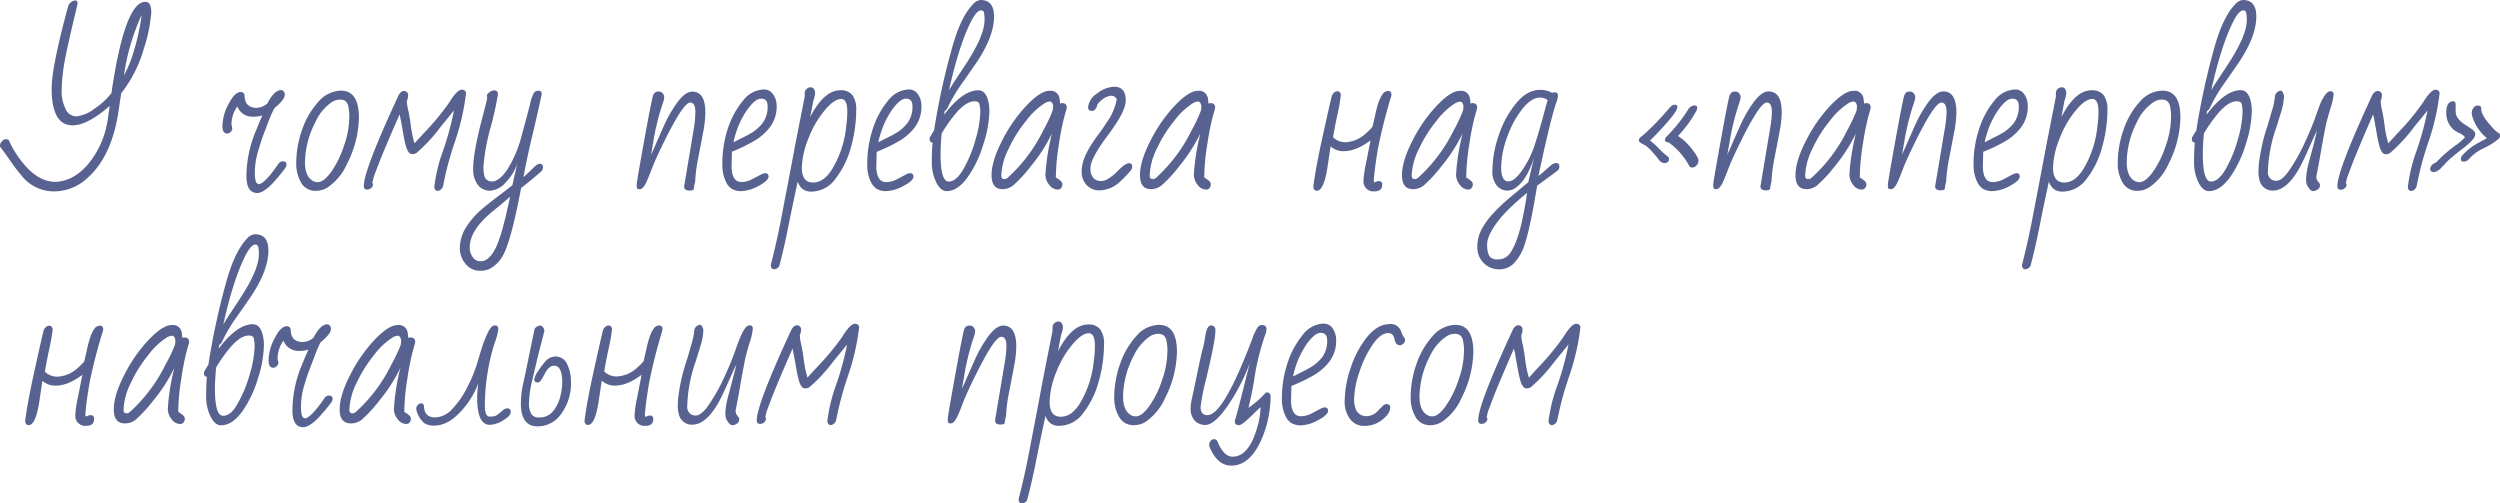 <?xml version="1.0" encoding="UTF-8"?> <svg xmlns="http://www.w3.org/2000/svg" viewBox="0 0 614.79 123.81"> <defs> <style>.cls-1{fill:#586290;}</style> </defs> <title>0Asset 14</title> <g id="Layer_2" data-name="Layer 2"> <g id="Layer_1-2" data-name="Layer 1"> <path class="cls-1" d="M17.86,30.82q-5.16,0-5.16-9.07,0-4.59,3.14-16.76c.33-1.29.67-2.54,1-3.72a2.28,2.28,0,0,1,.74-.81,1.53,1.53,0,0,1,.88-.34c.42,0,.63.26.63.79Q16.27,12.6,15.71,16.18a42.62,42.62,0,0,0-.55,6.14,9.7,9.7,0,0,0,.95,4.42,2.92,2.92,0,0,0,2.64,1.88,8.72,8.72,0,0,0,4.42-1.85A17.5,17.5,0,0,0,27.4,22.9Q30.69.45,35.74.45c1,0,1.46.87,1.46,2.61a37.82,37.82,0,0,1-1.81,8.86,31.82,31.82,0,0,1-5.58,11c-.09.62-.19,1.26-.29,1.92s-.22,1.41-.34,2.27Q27.43,39.27,20.53,44.6A12,12,0,0,1,13,47.06a10.06,10.06,0,0,1-7.79-4,38.91,38.91,0,0,1-2.93-3.9C1.32,37.83.72,37,.43,36.61A2.63,2.63,0,0,1,0,36v-.26a1.45,1.45,0,0,1,.49-1,1.34,1.34,0,0,1,.89-.52,1.43,1.43,0,0,1,.78.24,24.6,24.6,0,0,0,4.4,6.68q3.36,3.59,7.15,3.58c2.84-.12,5.44-1.51,7.78-4.15A21.94,21.94,0,0,0,26.34,30.3a16.23,16.23,0,0,0,.26-1.62c.1-.75.22-1.63.38-2.64Q21.49,30.83,17.86,30.82Zm17-27.21a54,54,0,0,0-4.38,14.93,29.51,29.51,0,0,0,2.23-5.3A56.49,56.49,0,0,0,34.85,3.61Z"></path> <path class="cls-1" d="M58.36,26.18a7.58,7.58,0,0,0-1.43,4.27v.23l.19.82a1.31,1.31,0,0,1-.39.94,1.19,1.19,0,0,1-.85.4c-.79,0-1.18-.61-1.18-1.83a11.81,11.81,0,0,1,1.53-5.47c1-1.95,2-2.92,3-2.92a.9.9,0,0,1,.91.77c0,1.56.57,2.54,1.71,2.93a3,3,0,0,0,1.08.19,4.19,4.19,0,0,0,2.81-1.06q1.71-3.3,3.42-3.3.87.13.87,1.23c0,.73-.85,1.8-2.55,3.22A31.22,31.22,0,0,0,66,29.93c-.43,1.16-.84,2.21-1.21,3.18S64,35.43,63.47,37.2a18.52,18.52,0,0,0-.8,5.36c0,1.82.32,2.72,1,2.72s2.07-1.23,3.87-3.68c.28-.37.52-.7.7-1a3.65,3.65,0,0,1,.55-.67,1.17,1.17,0,0,1,.79-.25q.87,0,.87.78a1.55,1.55,0,0,1-.19.72,44.41,44.41,0,0,1-3.52,4.22c-1.43,1.38-2.58,2.06-3.44,2.06q-2.7,0-2.7-4.17a29.27,29.27,0,0,1,2.37-11.22c.48-1.19,1-2.43,1.57-3.71a6.31,6.31,0,0,1-2.11.33A4,4,0,0,1,58.36,26.18Z"></path> <path class="cls-1" d="M83.84,22.29q4.43,0,4.43,6.7a26.1,26.1,0,0,1-2.89,11.23A13.87,13.87,0,0,1,80.7,46a5.28,5.28,0,0,1-2.91.92A4,4,0,0,1,74,44.84a9.46,9.46,0,0,1-1.15-4.55,24.85,24.85,0,0,1,1.47-8.46,19.53,19.53,0,0,1,4-6.82A7.48,7.48,0,0,1,83.84,22.29Zm-6.29,7.76A22.1,22.1,0,0,0,75,39.94q0,3.35,1.86,4.5a2.39,2.39,0,0,0,1.28.35c1,0,2.12-.87,3.36-2.6a24.22,24.22,0,0,0,3.11-6.41,21.15,21.15,0,0,0,1.27-6.54,11.25,11.25,0,0,0-.32-3.46,2.37,2.37,0,0,0-.72-1,2.58,2.58,0,0,0-1.36-.28,3.81,3.81,0,0,0-2.08.75A11.82,11.82,0,0,0,77.55,30.05Z"></path> <path class="cls-1" d="M99.23,22.38a1,1,0,0,1,1.13,1.13,4.16,4.16,0,0,1-.31,1.36,10.35,10.35,0,0,0,.33,2.18c.22.93.43,2.2.64,3.79a26.19,26.19,0,0,0,.91,4.41l2.25-2.46a62,62,0,0,0,6.14-7.36c1.38-2.25,2.45-3.38,3.23-3.38a1,1,0,0,1,1.06.8,57.63,57.63,0,0,1-2.74,12A78.07,78.07,0,0,0,109,45.56a1.64,1.64,0,0,1-.53,1,1.27,1.27,0,0,1-.8.38c-.52,0-.81-.34-.87-1a40.09,40.09,0,0,1,2.12-8.79,72.76,72.76,0,0,0,2.73-10l-1.83,2.25c-.64.77-1.24,1.51-1.8,2.23a38.38,38.38,0,0,1-5.62,6,1.92,1.92,0,0,1-1,.28,1.11,1.11,0,0,1-.9-.48,4.61,4.61,0,0,1-.68-1.53,24.22,24.22,0,0,1-.6-2.72c-.2-1.11-.43-2.46-.72-4l-.23-1.06Q94.16,37.52,93,40.61c-.78,2-1.17,3.13-1.2,3.24l-.09.47a2.45,2.45,0,0,1-.18.56.78.78,0,0,1,.19.58,1.08,1.08,0,0,1-.43.77,1.45,1.45,0,0,1-1,.39c-.55,0-.82-.3-.82-.89q0-3.91,8.63-22.48C98.49,22.67,98.88,22.38,99.23,22.38Z"></path> <path class="cls-1" d="M132.7,40.29a.72.72,0,0,1,.82.82,1.51,1.51,0,0,1-.37,1c-1.33,1.19-3,2.56-5,4.13q-2.37,12.55-4.34,16.35a8,8,0,0,1-3.12,3.36,4.73,4.73,0,0,1-2.43.63,4.51,4.51,0,0,1-3.85-1.79,5.91,5.91,0,0,1-1.33-3.51,10,10,0,0,1,1.54-5.41,20.64,20.64,0,0,1,4.2-4.71c.94-.8,2.55-2.06,4.85-3.78L126,45.56c.07-.28.15-.65.25-1.11s.21-1,.33-1.47.23-1,.34-1.53.21-.94.3-1.3a12.11,12.11,0,0,1-2.83,4.67,5.57,5.57,0,0,1-3.88,2.08,3.72,3.72,0,0,1-3-1.43,6.32,6.32,0,0,1-1.15-4q0-4,2.3-12.71c.77-2.87,1.15-4.43,1.15-4.68l-.07-.59c0-.2.17-.46.61-.78a2,2,0,0,1,1.1-.48.84.84,0,0,1,1,.93,76.13,76.13,0,0,1-1.78,8.09,50.66,50.66,0,0,0-1.78,9.67c0,1.63.2,2.66.6,3.08a1.92,1.92,0,0,0,1.46.63q1.85,0,3.89-3.07a29.57,29.57,0,0,0,3.51-8.46c1-3.59,1.64-6.1,2-7.51a10.27,10.27,0,0,1,.92-2.7,1.24,1.24,0,0,1,1.05-.57c.43,0,.69.1.79.29a.84.84,0,0,1,.11.53q-.92,4.38-2.36,10.41t-2.12,10c.63-.55,1.18-1.07,1.67-1.55s.91-.89,1.28-1.22A1.69,1.69,0,0,1,132.7,40.29Zm-7.24,8.06-.82.73q-1.67,1.41-3.3,2.74-5.82,4.7-5.82,9a3.75,3.75,0,0,0,1.29,3,2.28,2.28,0,0,0,1.44.42,2.59,2.59,0,0,0,1.67-.61,6.24,6.24,0,0,0,1.37-1.57,12.31,12.31,0,0,0,1.09-2.18c.32-.81.6-1.62.85-2.43s.47-1.59.65-2.34.34-1.36.48-1.86Z"></path> <path class="cls-1" d="M171,27.54c0-1.55-.42-2.32-1.27-2.32q-1.68,0-6.44,9.68-2.16,4.38-3,6.62c-.57,1.49-1,2.54-1.28,3.15a5.86,5.86,0,0,1-.83,1.38,1.19,1.19,0,0,1-.92.47c-.33,0-.53-.08-.59-.24a2.61,2.61,0,0,1-.1-.89q0-.64,1.89-11.07t2.18-10.95a1.83,1.83,0,0,1,.53-.69,1.52,1.52,0,0,1,.84-.16A1.11,1.11,0,0,1,163,23a1.45,1.45,0,0,1,.34.83,2.9,2.9,0,0,1-.09.72c-.11.42-.28.94-.5,1.57a59.8,59.8,0,0,0-2.15,9.09l-.5,2.84c.36-.75.77-1.65,1.22-2.71s1.13-2.56,2-4.53a31.51,31.51,0,0,1,3-5.28q2.1-3,3.93-3c2.14,0,3.21,1.72,3.21,5.18a26.73,26.73,0,0,1-.55,4.85c-.36,1.94-.77,4.05-1.22,6.35a36.8,36.8,0,0,0-.73,5.69l-.29,1.29a1.36,1.36,0,0,1-.15.74c-.1.15-.4.22-.91.22a1.69,1.69,0,0,1-1.1-.28c-.23-.18-.3-.52-.23-1l2.35-14A26.88,26.88,0,0,0,171,27.54Z"></path> <path class="cls-1" d="M188.18,42.59c.55,0,.82.29.82.86s-.82,1.43-2.46,2.28a9.51,9.51,0,0,1-4.1,1.26,4.49,4.49,0,0,1-2.46-.54,4,4,0,0,1-1.34-1.5,9.43,9.43,0,0,1-1-4.52A27.3,27.3,0,0,1,179,31.59a20.82,20.82,0,0,1,3.75-6.88A6.69,6.69,0,0,1,187.85,22a2.66,2.66,0,0,1,2.29,1.21A5,5,0,0,1,191,26a8.39,8.39,0,0,1-1.61,5.2,13,13,0,0,1-4,3.49A40.57,40.57,0,0,1,180,37.31l-.09,3.45q0,4,2.44,4a5.87,5.87,0,0,0,2.75-.76l2.08-1.1A2.27,2.27,0,0,1,188.18,42.59Zm.59-16.46c0-1.25-.53-1.87-1.57-1.87s-2,.84-3.31,2.53a21.2,21.2,0,0,0-3.14,6.68A8.61,8.61,0,0,0,180.4,35c.62-.34,1.26-.67,1.92-1s1.3-.64,1.92-1a10.11,10.11,0,0,0,3.34-2.8A6.7,6.7,0,0,0,188.77,26.13Z"></path> <path class="cls-1" d="M199.24,28.76q3.42-6.57,7.41-6.56a3.49,3.49,0,0,1,3,1.23,6,6,0,0,1,.91,3.64,34.2,34.2,0,0,1-1.26,9,22,22,0,0,1-3.79,7.82,7.39,7.39,0,0,1-5.94,3.23,3.56,3.56,0,0,1-2.11-.57,3.85,3.85,0,0,1-1.29-1.89q-1.18,5.43-2.26,10.81c-.71,3.59-1.45,6.83-2.21,9.74a1.47,1.47,0,0,1-1.34,1c-.48,0-.76-.32-.82-1q1.54-6.07,2.48-11t1.44-7.52q.51-2.62,1.43-7.54t3-15.36V22.8a1.28,1.28,0,0,1,.44-.9,1.36,1.36,0,0,1,1-.43.93.93,0,0,1,.85.44,1.69,1.69,0,0,1,.27.86,4.14,4.14,0,0,1-.07.74c-.05.22-.1.43-.17.64l-.18.62a2.23,2.23,0,0,0-.12.54ZM197.18,41.2c0,2.46.91,3.68,2.72,3.68s3.23-1,4.64-3.14A24.93,24.93,0,0,0,208.1,31a26.19,26.19,0,0,0,.26-3.56c0-2.07-.51-3.1-1.52-3.1s-2.2.74-3.54,2.23A23.58,23.58,0,0,0,198.83,34,20.77,20.77,0,0,0,197.18,41.2Z"></path> <path class="cls-1" d="M223.8,42.59a.75.75,0,0,1,.83.86c0,.67-.83,1.43-2.47,2.28a9.47,9.47,0,0,1-4.1,1.26,4.53,4.53,0,0,1-2.46-.54,4,4,0,0,1-1.33-1.5,9.32,9.32,0,0,1-1-4.52,27.56,27.56,0,0,1,1.4-8.84,20.82,20.82,0,0,1,3.75-6.88A6.7,6.7,0,0,1,223.48,22a2.63,2.63,0,0,1,2.28,1.21,4.88,4.88,0,0,1,.83,2.85,8.38,8.38,0,0,1-1.6,5.2,13.1,13.1,0,0,1-4,3.49,40.57,40.57,0,0,1-5.39,2.58l-.1,3.45c0,2.69.82,4,2.44,4a5.88,5.88,0,0,0,2.76-.76l2.07-1.1A2.27,2.27,0,0,1,223.8,42.59Zm.59-16.46c0-1.25-.52-1.87-1.57-1.87s-2,.84-3.3,2.53a21,21,0,0,0-3.14,6.68A8,8,0,0,0,216,35c.63-.34,1.27-.67,1.93-1s1.29-.64,1.92-1a10.21,10.21,0,0,0,3.34-2.8A6.7,6.7,0,0,0,224.39,26.13Z"></path> <path class="cls-1" d="M241.15,0q3.3,0,3.3,4.05,0,5-4.45,11.54c-.83,1.21-2,2.89-3.48,5A38.65,38.65,0,0,0,233,26.55a1.43,1.43,0,0,1-.68.73l-.14.92q4.58-6,8.39-6c1.08,0,1.84.7,2.3,2.09a10.16,10.16,0,0,1,.44,3.07,27.8,27.8,0,0,1-1.43,7.94,27.83,27.83,0,0,1-3.63,7.86Q235.67,47,232.8,47c-1,0-1.85-.72-2.57-2.17a11.19,11.19,0,0,1-1.08-5.06,45.82,45.82,0,0,1,.19-4.7.74.74,0,0,1-.73-.82,1.79,1.79,0,0,1,.09-.54l1-1.66a175.76,175.76,0,0,1,4.25-19.64q2.18-8.16,5.32-11.35A2.79,2.79,0,0,1,241.15,0ZM231.3,37.88q0,6.76,2,6.77c1.22,0,2.43-1,3.62-3.07a30.85,30.85,0,0,0,3-7.33A26.19,26.19,0,0,0,241.05,28a8.19,8.19,0,0,0-.23-2.55c-.16-.36-.56-.54-1.22-.54q-1.84,0-4.22,2.58a37.58,37.58,0,0,0-3.79,5.3A49.49,49.49,0,0,0,231.3,37.88Zm7.43-32.47q-2.88,5.7-5.36,16.79c.51-.88,1.09-1.79,1.72-2.75l2.64-4q4.38-6.81,4.38-10.5A8.72,8.72,0,0,0,242,3.18a.7.7,0,0,0-.73-.63C240.52,2.55,239.69,3.51,238.73,5.41Z"></path> <path class="cls-1" d="M246.59,46.52c-1.83,0-2.75-1.14-2.75-3.44s.86-5.12,2.57-8.45a36.5,36.5,0,0,1,6-8.65c2.31-2.43,4.19-3.64,5.66-3.64a2.18,2.18,0,0,1,2.49,1.92c.06.39.11.8.14,1.24a.94.94,0,0,1,.52-.14c.73,0,1.1.35,1.1,1.05v.19s-.2.75-.59,2.11a64.34,64.34,0,0,0-1.33,6.8,53.41,53.41,0,0,0-.75,8.13l.49.32a4.59,4.59,0,0,1,.7.54,1.08,1.08,0,0,1,.42.85,1.4,1.4,0,0,1-.3.88,1,1,0,0,1-.87.39,2.64,2.64,0,0,1-2.07-1.17,4,4,0,0,1-.93-2.54,53.77,53.77,0,0,1,1.6-10.07,39.92,39.92,0,0,1-5.16,8,34.23,34.23,0,0,1-4.37,4.75A4.29,4.29,0,0,1,246.59,46.52Zm-.36-3.35c0,.58.25.87.73.87a1.22,1.22,0,0,0,.87-.35,38.44,38.44,0,0,0,8.69-11.56,37.64,37.64,0,0,0,2.31-4.85A5.23,5.23,0,0,0,259,26.2a1.69,1.69,0,0,0-.23-.84.73.73,0,0,0-.66-.4,3,3,0,0,0-1.24.45,17.2,17.2,0,0,0-4.44,4.19,32.54,32.54,0,0,0-4.4,7A16,16,0,0,0,246.23,43.17Z"></path> <path class="cls-1" d="M274,21.33q2.84,0,2.84,3.37,0,2.7-4.34,8.49t-4.33,8.13a3.29,3.29,0,0,0,.76,2.5,2.43,2.43,0,0,0,1.67.69,3.32,3.32,0,0,0,1.55-.33,12.15,12.15,0,0,0,2.89-2.31c1.15-1.15,2-1.72,2.56-1.72s.83.26.83.8a1.47,1.47,0,0,1-.37,1,30.39,30.39,0,0,1-2.77,2.86,7.59,7.59,0,0,1-4.72,2,4.2,4.2,0,0,1-3.44-1.4A4.74,4.74,0,0,1,266,42.28a9,9,0,0,1,.58-3.22,18.78,18.78,0,0,1,1.49-3,34.24,34.24,0,0,1,2-2.93c.72-1,1.4-1.93,2-2.9a14,14,0,0,0,2.55-5.81,1.39,1.39,0,0,0-1.37-.87,4,4,0,0,0-2.28,1c-.77.64-1.16,1.12-1.19,1.43a1.39,1.39,0,0,1-.45.89,1.16,1.16,0,0,1-.75.42c-.64,0-1-.3-1-.89A4.45,4.45,0,0,1,269.8,23,7,7,0,0,1,274,21.33Z"></path> <path class="cls-1" d="M283.08,46.52c-1.83,0-2.74-1.14-2.74-3.44s.85-5.12,2.56-8.45a36.79,36.79,0,0,1,6-8.65q3.46-3.64,5.66-3.64a2.18,2.18,0,0,1,2.49,1.92,11.44,11.44,0,0,1,.14,1.24,1,1,0,0,1,.52-.14c.73,0,1.1.35,1.1,1.05v.19s-.19.75-.58,2.11a63.71,63.71,0,0,0-1.34,6.8,53.41,53.41,0,0,0-.75,8.13l.49.32a5.12,5.12,0,0,1,.71.54,1.08,1.08,0,0,1,.42.85,1.35,1.35,0,0,1-.31.88,1,1,0,0,1-.86.39,2.65,2.65,0,0,1-2.08-1.17,4,4,0,0,1-.92-2.54,54.37,54.37,0,0,1,1.59-10.07,39.92,39.92,0,0,1-5.16,8,33.59,33.59,0,0,1-4.37,4.75A4.25,4.25,0,0,1,283.08,46.52Zm-.35-3.35q0,.87.72.87a1.18,1.18,0,0,0,.87-.35A38.63,38.63,0,0,0,293,32.13a38.36,38.36,0,0,0,2.3-4.85,5.23,5.23,0,0,0,.13-1.08,1.59,1.59,0,0,0-.23-.84.73.73,0,0,0-.66-.4,3,3,0,0,0-1.24.45,17.36,17.36,0,0,0-4.44,4.19,32.93,32.93,0,0,0-4.4,7A16,16,0,0,0,282.73,43.17Z"></path> <path class="cls-1" d="M339.91,45.35c0,1.14-.62,1.71-1.87,1.71a2.45,2.45,0,0,1-2.74-2.6,26.5,26.5,0,0,1,.59-4.14c.4-2,.78-3.94,1.14-5.8q-3.55,2.65-6.47,2.65A4.54,4.54,0,0,1,327.23,36c-.1.55-.21,1.2-.32,2s-.27,1.81-.47,3.18c-.6,3.82-1.46,5.72-2.6,5.72-.52,0-.81-.33-.87-1q.51-4.31,2.33-12.55t2.22-9.76a1.86,1.86,0,0,1,.56-.81,1.31,1.31,0,0,1,.84-.34c.41,0,.68.28.82.82a41.15,41.15,0,0,1-.86,5c-.55,2.57-.9,4.41-1.06,5.5a4.28,4.28,0,0,0,3.32,1.2A7.89,7.89,0,0,0,336,32.7a14.64,14.64,0,0,0,1.52-1.53c.25-1.08.49-2.14.73-3.2a27,27,0,0,1,.77-2.83,7.85,7.85,0,0,1,1-2,1.61,1.61,0,0,1,1.35-.77c.53,0,.8.3.8.91v.23a128.85,128.85,0,0,0-3.33,13.18c-.44,2.67-.7,4.5-.8,5.48s-.15,1.57-.19,1.77a3.9,3.9,0,0,0,0,.59c0,.19.06.29.2.29a.59.59,0,0,0,.37-.14,1.3,1.3,0,0,1,.76-.14A.73.73,0,0,1,339.91,45.35Z"></path> <path class="cls-1" d="M347.51,46.52c-1.83,0-2.74-1.14-2.74-3.44s.85-5.12,2.56-8.45a36.5,36.5,0,0,1,6-8.65q3.47-3.64,5.66-3.64a2.18,2.18,0,0,1,2.49,1.92,11.44,11.44,0,0,1,.14,1.24,1,1,0,0,1,.52-.14c.73,0,1.1.35,1.1,1.05v.19s-.19.75-.58,2.11a61.23,61.23,0,0,0-1.34,6.8,53.41,53.41,0,0,0-.75,8.13l.49.32a4.59,4.59,0,0,1,.7.54,1.06,1.06,0,0,1,.43.85,1.35,1.35,0,0,1-.31.88,1,1,0,0,1-.87.39A2.64,2.64,0,0,1,359,45.45a4,4,0,0,1-.93-2.54,54.64,54.64,0,0,1,1.6-10.07,39.92,39.92,0,0,1-5.16,8,33.59,33.59,0,0,1-4.37,4.75A4.25,4.25,0,0,1,347.51,46.52Zm-.35-3.35q0,.87.72.87a1.18,1.18,0,0,0,.87-.35,38.63,38.63,0,0,0,8.7-11.56,38.36,38.36,0,0,0,2.3-4.85,5.23,5.23,0,0,0,.13-1.08,1.69,1.69,0,0,0-.23-.84A.73.73,0,0,0,359,25a3,3,0,0,0-1.24.45,17.36,17.36,0,0,0-4.44,4.19,32.93,32.93,0,0,0-4.4,7A16,16,0,0,0,347.16,43.17Z"></path> <path class="cls-1" d="M382.64,40.1a.72.72,0,0,1,.82.8,1.15,1.15,0,0,1-.37,1q-2.65,2-5.07,3.75c-.26,1.5-.53,3-.79,4.52s-.59,3.19-1,5a43.75,43.75,0,0,1-1.36,5.17,11.86,11.86,0,0,1-2.35,4.16,4.9,4.9,0,0,1-3.82,1.73,5.22,5.22,0,0,1-3.84-1.56,5.34,5.34,0,0,1-1.56-4,8.86,8.86,0,0,1,1.12-4.4,19.47,19.47,0,0,1,2.9-3.93,46.15,46.15,0,0,1,4-3.77l4.51-3.76c.16-.71.36-1.55.59-2.54s.51-2.14.82-3.46q-1.87,5.73-4.73,7.5a3.51,3.51,0,0,1-1.76.56,3.43,3.43,0,0,1-2.76-1.34A5.5,5.5,0,0,1,367,42a27.19,27.19,0,0,1,1.55-8.68,24.64,24.64,0,0,1,4.27-7.9q2.71-3.32,5.95-3.32a5.73,5.73,0,0,1,2.93.75,1.46,1.46,0,0,1,.63-.14.69.69,0,0,1,.78.79A4.28,4.28,0,0,1,382.8,25q-1.33,3.54-4.47,18.24a17.94,17.94,0,0,0,1.74-1.41c.59-.53,1.08-1,1.48-1.28A1.81,1.81,0,0,1,382.64,40.1Zm-7.1,7.34a52.45,52.45,0,0,0-6.24,5.81q-3.6,4.29-3.6,6.93c0,1.75.37,2.86,1.12,3.31a2.81,2.81,0,0,0,1.49.31,3.85,3.85,0,0,0,1.8-.42,4.37,4.37,0,0,0,1.55-1.59,15.44,15.44,0,0,0,1.45-3.21,34.58,34.58,0,0,0,1.18-4.22c.3-1.44.5-2.44.6-3s.2-1.05.27-1.5.15-.88.2-1.28S375.48,47.81,375.54,47.44Zm-4.89-13.76a22.24,22.24,0,0,0-1.49,7.51c0,2.27.6,3.41,1.79,3.41q1.5,0,3.46-2.86a23.75,23.75,0,0,0,3.1-6.4c.75-2.36,1.37-4.45,1.86-6.29s.9-3.31,1.21-4.42a2.78,2.78,0,0,0-1.85-.63q-2.14,0-4.36,2.79A24,24,0,0,0,370.65,33.68Z"></path> <path class="cls-1" d="M410.44,39.05q0,1.05-1.2,1.05a1.86,1.86,0,0,1-1.36-.89q-2.38-3.08-3.62-3.64c-.82-.39-1.23-.71-1.23-1a1,1,0,0,1,.26-.68,6.71,6.71,0,0,1,.8-.67,61.31,61.31,0,0,0,5.86-6c.18-.19.35-.37.49-.54a7.1,7.1,0,0,1,.56-.59,1.29,1.29,0,0,1,.93-.33c.38,0,.57.22.57.64,0,.08-.09.23-.16.47-.33.9-2,3-5.16,6.28-.53.56-1,1-1.41,1.4a18.33,18.33,0,0,1,2.11,1.91,17.54,17.54,0,0,0,1.88,1.74C410.21,38.5,410.44,38.8,410.44,39.05ZM410.3,35q-.87,0-.87-.66a1.39,1.39,0,0,1,.49-.84,38.09,38.09,0,0,0,5.37-6.8,2,2,0,0,1,1.34-.77q.6,0,.72.39a1.28,1.28,0,0,1-.23,1,28.72,28.72,0,0,1-4.48,6.12A13.31,13.31,0,0,1,416,36.56c1.12,1.42,1.68,2.39,1.68,2.89a1.72,1.72,0,0,1-.5,1.25,1.43,1.43,0,0,1-1,.5.85.85,0,0,1-.75-.35A16.6,16.6,0,0,0,410.3,35Z"></path> <path class="cls-1" d="M435.73,27.54c0-1.55-.43-2.32-1.27-2.32q-1.68,0-6.44,9.68-2.16,4.38-3,6.62c-.57,1.49-1,2.54-1.27,3.15a5.53,5.53,0,0,1-.84,1.38,1.16,1.16,0,0,1-.91.47c-.34,0-.53-.08-.6-.24a3,3,0,0,1-.09-.89q0-.64,1.89-11.07t2.18-10.95a1.94,1.94,0,0,1,.52-.69,1.59,1.59,0,0,1,.85-.16,1.13,1.13,0,0,1,.95.47,1.53,1.53,0,0,1,.34.83,2.91,2.91,0,0,1-.1.72c-.11.42-.27.94-.49,1.57a60.84,60.84,0,0,0-2.16,9.09L424.78,38c.36-.75.77-1.65,1.22-2.71s1.13-2.56,2-4.53a32.21,32.21,0,0,1,3-5.28q2.11-3,3.94-3c2.14,0,3.21,1.72,3.21,5.18a26.73,26.73,0,0,1-.55,4.85c-.37,1.94-.77,4.05-1.22,6.35a38.29,38.29,0,0,0-.74,5.69l-.28,1.29a1.36,1.36,0,0,1-.15.74c-.1.15-.41.22-.91.22a1.74,1.74,0,0,1-1.11-.28,1,1,0,0,1-.22-1l2.34-14A25.84,25.84,0,0,0,435.73,27.54Z"></path> <path class="cls-1" d="M444.28,46.52c-1.83,0-2.74-1.14-2.74-3.44s.85-5.12,2.57-8.45a36.76,36.76,0,0,1,6-8.65q3.47-3.64,5.66-3.64a2.19,2.19,0,0,1,2.5,1.92c.06.39.11.8.14,1.24a.93.93,0,0,1,.51-.14c.74,0,1.1.35,1.1,1.05v.19s-.19.75-.58,2.11a63.71,63.71,0,0,0-1.34,6.8,53.41,53.41,0,0,0-.75,8.13l.5.32a5.14,5.14,0,0,1,.7.54,1.08,1.08,0,0,1,.42.85,1.4,1.4,0,0,1-.3.88,1.06,1.06,0,0,1-.87.39,2.65,2.65,0,0,1-2.08-1.17,4.07,4.07,0,0,1-.92-2.54,54.37,54.37,0,0,1,1.59-10.07,39.87,39.87,0,0,1-5.15,8,33.44,33.44,0,0,1-4.38,4.75A4.25,4.25,0,0,1,444.28,46.52Zm-.35-3.35c0,.58.24.87.73.87a1.18,1.18,0,0,0,.86-.35,38.3,38.3,0,0,0,8.7-11.56,41.07,41.07,0,0,0,2.31-4.85,6,6,0,0,0,.13-1.08,1.6,1.6,0,0,0-.24-.84.71.71,0,0,0-.65-.4,3,3,0,0,0-1.25.45,17.36,17.36,0,0,0-4.44,4.19,32.5,32.5,0,0,0-4.39,7A16,16,0,0,0,443.93,43.17Z"></path> <path class="cls-1" d="M478.69,27.54c0-1.55-.42-2.32-1.27-2.32q-1.68,0-6.44,9.68-2.16,4.38-3,6.62c-.58,1.49-1,2.54-1.28,3.15a5.86,5.86,0,0,1-.83,1.38,1.19,1.19,0,0,1-.92.47q-.49,0-.6-.24a3,3,0,0,1-.09-.89q0-.64,1.89-11.07t2.18-10.95a1.94,1.94,0,0,1,.52-.69,1.59,1.59,0,0,1,.85-.16,1.13,1.13,0,0,1,.95.47,1.53,1.53,0,0,1,.34.83,2.5,2.5,0,0,1-.1.72c-.11.42-.27.94-.49,1.57a60.84,60.84,0,0,0-2.16,9.09L467.74,38c.36-.75.77-1.65,1.22-2.71s1.13-2.56,2-4.53a32.21,32.21,0,0,1,3-5.28q2.12-3,3.94-3c2.14,0,3.21,1.72,3.21,5.18a26.73,26.73,0,0,1-.55,4.85c-.37,1.94-.77,4.05-1.22,6.35a38.29,38.29,0,0,0-.74,5.69l-.28,1.29a1.36,1.36,0,0,1-.15.74c-.1.15-.41.22-.91.22a1.74,1.74,0,0,1-1.11-.28,1,1,0,0,1-.22-1l2.35-14A26.88,26.88,0,0,0,478.69,27.54Z"></path> <path class="cls-1" d="M495.87,42.59c.54,0,.82.29.82.86s-.82,1.43-2.46,2.28a9.51,9.51,0,0,1-4.1,1.26,4.55,4.55,0,0,1-2.47-.54,4.05,4.05,0,0,1-1.33-1.5,9.43,9.43,0,0,1-1-4.52,27.3,27.3,0,0,1,1.41-8.84,20.46,20.46,0,0,1,3.75-6.88A6.69,6.69,0,0,1,495.54,22a2.63,2.63,0,0,1,2.28,1.21,4.89,4.89,0,0,1,.84,2.85,8.39,8.39,0,0,1-1.61,5.2,13.1,13.1,0,0,1-3.95,3.49,40.57,40.57,0,0,1-5.39,2.58l-.09,3.45q0,4,2.43,4a5.88,5.88,0,0,0,2.76-.76l2.07-1.1A2.26,2.26,0,0,1,495.87,42.59Zm.58-16.46c0-1.25-.52-1.87-1.57-1.87s-2,.84-3.3,2.53a21.2,21.2,0,0,0-3.14,6.68,7.78,7.78,0,0,0-.35,1.52c.62-.34,1.26-.67,1.92-1s1.29-.64,1.92-1a10.11,10.11,0,0,0,3.34-2.8A6.7,6.7,0,0,0,496.45,26.13Z"></path> <path class="cls-1" d="M506.93,28.76q3.42-6.57,7.41-6.56a3.49,3.49,0,0,1,3,1.23,6,6,0,0,1,.91,3.64,33.81,33.81,0,0,1-1.27,9,21.84,21.84,0,0,1-3.78,7.82,7.39,7.39,0,0,1-5.94,3.23,3.54,3.54,0,0,1-2.11-.57,3.85,3.85,0,0,1-1.29-1.89q-1.2,5.43-2.26,10.81c-.71,3.59-1.45,6.83-2.22,9.74a1.45,1.45,0,0,1-1.33,1c-.49,0-.76-.32-.82-1q1.54-6.07,2.48-11t1.44-7.52q.51-2.62,1.43-7.54t3-15.36V22.8a1.31,1.31,0,0,1,.43-.9,1.39,1.39,0,0,1,1-.43.94.94,0,0,1,.85.44,1.69,1.69,0,0,1,.27.86,3.36,3.36,0,0,1-.08.74c0,.22-.1.43-.16.64s-.12.42-.19.62a2.72,2.72,0,0,0-.11.54ZM504.87,41.2c0,2.46.9,3.68,2.72,3.68s3.23-1,4.64-3.14A25.07,25.07,0,0,0,515.79,31a26.19,26.19,0,0,0,.26-3.56c0-2.07-.51-3.1-1.53-3.1s-2.19.74-3.54,2.23A23.74,23.74,0,0,0,506.52,34,20.77,20.77,0,0,0,504.87,41.2Z"></path> <path class="cls-1" d="M531.77,22.29c3,0,4.43,2.23,4.43,6.7a26.08,26.08,0,0,1-2.88,11.23A13.88,13.88,0,0,1,528.63,46a5.23,5.23,0,0,1-2.9.92,4,4,0,0,1-3.8-2.11,9.35,9.35,0,0,1-1.15-4.55,24.85,24.85,0,0,1,1.47-8.46,19.38,19.38,0,0,1,4-6.82A7.48,7.48,0,0,1,531.77,22.29Zm-6.28,7.76A22,22,0,0,0,523,39.94q0,3.35,1.85,4.5a2.45,2.45,0,0,0,1.29.35c1,0,2.12-.87,3.35-2.6a23.92,23.92,0,0,0,3.12-6.41,21.45,21.45,0,0,0,1.27-6.54,11.25,11.25,0,0,0-.32-3.46,2.3,2.3,0,0,0-.73-1,2.53,2.53,0,0,0-1.36-.28,3.81,3.81,0,0,0-2.07.75A11.82,11.82,0,0,0,525.49,30.05Z"></path> <path class="cls-1" d="M551.55,0q3.32,0,3.31,4.05,0,5-4.45,11.54c-.83,1.21-2,2.89-3.48,5a37.09,37.09,0,0,0-3.48,5.94,1.47,1.47,0,0,1-.68.73l-.14.92q4.56-6,8.39-6c1.07,0,1.84.7,2.29,2.09a9.85,9.85,0,0,1,.45,3.07,28.15,28.15,0,0,1-1.43,7.94,28.11,28.11,0,0,1-3.63,7.86Q546.08,47,543.21,47c-1,0-1.86-.72-2.58-2.17a11.19,11.19,0,0,1-1.08-5.06c0-1.93.07-3.49.19-4.7a.74.74,0,0,1-.72-.82,1.79,1.79,0,0,1,.09-.54l1-1.66a177.61,177.61,0,0,1,4.24-19.64q2.19-8.16,5.32-11.35A2.81,2.81,0,0,1,551.55,0Zm-9.84,37.88q0,6.76,2,6.77c1.22,0,2.43-1,3.62-3.07a30.85,30.85,0,0,0,3-7.33A26.19,26.19,0,0,0,551.46,28a8.52,8.52,0,0,0-.23-2.55c-.16-.36-.57-.54-1.22-.54-1.24,0-2.64.86-4.22,2.58a37.49,37.49,0,0,0-3.8,5.3A49.33,49.33,0,0,0,541.71,37.88Zm7.43-32.47q-2.88,5.7-5.37,16.79c.52-.88,1.09-1.79,1.73-2.75l2.63-4q4.38-6.81,4.39-10.5a8.72,8.72,0,0,0-.14-1.77.71.71,0,0,0-.73-.63C550.93,2.55,550.09,3.51,549.14,5.41Z"></path> <path class="cls-1" d="M573.07,22.43a.72.72,0,0,1,.8.83,15.15,15.15,0,0,1-.78,3.4c-.51,1.71-.84,2.9-1,3.56s-.32,1.51-.52,2.53-.38,2.07-.57,3.13l-.6,3.4c-.21,1.2-.46,2.55-.76,4a2,2,0,0,0,.29,1.23c.2.25.34.42.44.53a1.06,1.06,0,0,1,.14.64,1.16,1.16,0,0,1-.55.9,1.92,1.92,0,0,1-1.14.41c-.39,0-.78-.31-1.15-.91a3,3,0,0,1-.56-1.53v-.82a20.45,20.45,0,0,1,.83-4.37c.55-2.12,1-3.65,1.21-4.6s.46-1.83.63-2.66c-.39.8-.81,1.72-1.27,2.76s-1.12,2.51-2,4.41q-3.57,7.61-7.6,7.6a3.29,3.29,0,0,1-3.28-2.65,7.88,7.88,0,0,1-.23-2.12,21.55,21.55,0,0,1,.28-3.21c.19-1.24.43-2.47.71-3.68s.61-2.4,1-3.55.77-2.58,1.27-4.28a18.55,18.55,0,0,0,.82-3.93,1.61,1.61,0,0,1,.55-.8,1.31,1.31,0,0,1,.87-.34c.3,0,.56.41.78,1.24a14.62,14.62,0,0,1-.72,4c-.49,1.61-.9,2.94-1.25,4a35.56,35.56,0,0,0-2,10.73,2.09,2.09,0,0,0,1.12,2,2.54,2.54,0,0,0,1,.18c.89,0,2-.89,3.21-2.69a44.18,44.18,0,0,0,3.65-6.5q1.77-3.81,2.73-6.56c.64-1.82,1.11-3.09,1.43-3.79C571.66,23.29,572.4,22.43,573.07,22.43Z"></path> <path class="cls-1" d="M584.63,22.38a1,1,0,0,1,1.12,1.13,4.37,4.37,0,0,1-.3,1.36,10.2,10.2,0,0,0,.32,2.18c.22.93.43,2.2.64,3.79a26.19,26.19,0,0,0,.91,4.41l2.25-2.46a62,62,0,0,0,6.14-7.36c1.38-2.25,2.45-3.38,3.24-3.38a1,1,0,0,1,1,.8,57.63,57.63,0,0,1-2.74,12,76.34,76.34,0,0,0-2.88,10.73,1.71,1.71,0,0,1-.54,1,1.27,1.27,0,0,1-.8.38c-.52,0-.81-.34-.87-1a40.67,40.67,0,0,1,2.12-8.79,72.76,72.76,0,0,0,2.73-10l-1.82,2.25c-.65.77-1.25,1.51-1.81,2.23a38.38,38.38,0,0,1-5.62,6,1.92,1.92,0,0,1-1,.28,1.11,1.11,0,0,1-.9-.48,4.61,4.61,0,0,1-.68-1.53,26.68,26.68,0,0,1-.6-2.72c-.2-1.11-.43-2.46-.71-4l-.24-1.06q-4.1,9.42-5.26,12.51t-1.2,3.24l-.09.47a2.45,2.45,0,0,1-.18.56.78.78,0,0,1,.19.58,1.08,1.08,0,0,1-.43.77,1.45,1.45,0,0,1-1,.39c-.54,0-.82-.3-.82-.89q0-3.91,8.63-22.48C583.88,22.67,584.27,22.38,584.63,22.38Z"></path> <path class="cls-1" d="M598.48,42.35q-.87-.09-.87-.87a1.7,1.7,0,0,1,.48-.94A1.85,1.85,0,0,1,599,40l.72-.7c.17-.16.42-.4.74-.75A36.77,36.77,0,0,1,603.52,36a15.05,15.05,0,0,0,2.67-2.24,3.36,3.36,0,0,0-1.33-1,7.79,7.79,0,0,1-1.44-.85,5.28,5.28,0,0,1-1.83-4.36,3.4,3.4,0,0,1,.47-2,1.43,1.43,0,0,1,1.17-.65c.47,0,.69.32.66.95s0,1.18,0,1.63a2.52,2.52,0,0,0,.36,1.29,4.39,4.39,0,0,0,.89,1.09,8.36,8.36,0,0,0,1.16.87c.41.25.91.58,1.51,1s.89.8.89,1.21a1.94,1.94,0,0,1-.47,1.2,10.37,10.37,0,0,1-1.29,1.33c-.55.48-1.21,1-2,1.61s-1.46,1.14-2,1.63A11.16,11.16,0,0,0,601.54,40c-.29.33-.72.79-1.29,1.36A3.19,3.19,0,0,1,598.48,42.35Zm12-14.33a8.51,8.51,0,0,0,.74,1.29,21.19,21.19,0,0,0,1.55,1.87,7.14,7.14,0,0,0,1.58,1.47.72.72,0,0,1,.48.67,1.28,1.28,0,0,1-.45.88,16.35,16.35,0,0,1-3.55,2.22,11.12,11.12,0,0,0-3.74,2.77,1.72,1.72,0,0,1-1.24.56c-.45,0-.68-.2-.68-.61a1.72,1.72,0,0,1,.19-.73,14.33,14.33,0,0,1,4.5-3.49c.58-.31,1.15-.62,1.71-.94a11.17,11.17,0,0,1-3.42-4.85,4.2,4.2,0,0,1-.31-1.4,2.15,2.15,0,0,1,.39-1.18,1.3,1.3,0,0,1,1.16-.58c.52,0,.78.23.79.7A3.32,3.32,0,0,0,610.44,28Z"></path> <path class="cls-1" d="M23.13,103c0,1.14-.62,1.71-1.87,1.71a2.43,2.43,0,0,1-2.74-2.6,25.3,25.3,0,0,1,.59-4.14c.4-2,.78-3.94,1.14-5.8q-3.55,2.66-6.47,2.65a4.5,4.5,0,0,1-3.33-1.17q-.16.83-.33,2c-.1.75-.26,1.81-.46,3.18-.6,3.82-1.46,5.72-2.61,5.72-.51,0-.8-.33-.86-1q.51-4.31,2.33-12.55t2.21-9.76a1.88,1.88,0,0,1,.57-.81,1.29,1.29,0,0,1,.84-.34c.41,0,.68.28.82.82a39.9,39.9,0,0,1-.87,5c-.54,2.57-.89,4.41-1.05,5.5a4.28,4.28,0,0,0,3.32,1.2,7.89,7.89,0,0,0,4.84-2.2,14.64,14.64,0,0,0,1.52-1.53c.25-1.08.49-2.14.73-3.2a27,27,0,0,1,.77-2.83,7.69,7.69,0,0,1,1-2,1.61,1.61,0,0,1,1.35-.77c.53,0,.8.3.8.91v.23A126.19,126.19,0,0,0,22,94.26q-.66,4-.8,5.48c-.09,1-.16,1.57-.19,1.77a3.9,3.9,0,0,0,0,.59c0,.19.06.29.2.29a.61.61,0,0,0,.37-.14,1.3,1.3,0,0,1,.76-.14A.73.73,0,0,1,23.13,103Z"></path> <path class="cls-1" d="M30.73,104.12c-1.83,0-2.75-1.14-2.75-3.44s.86-5.12,2.57-8.45a36.5,36.5,0,0,1,6-8.65q3.46-3.64,5.66-3.64a2.18,2.18,0,0,1,2.49,1.92c.06.39.11.8.14,1.24A1,1,0,0,1,45.4,83c.73,0,1.1.35,1.1,1.05v.19s-.2.75-.59,2.11a64.34,64.34,0,0,0-1.33,6.8,53.41,53.41,0,0,0-.75,8.13l.49.32a4.59,4.59,0,0,1,.7.54,1.09,1.09,0,0,1,.43.85,1.41,1.41,0,0,1-.31.88,1,1,0,0,1-.87.39,2.64,2.64,0,0,1-2.07-1.17,4,4,0,0,1-.93-2.54,53.77,53.77,0,0,1,1.6-10.07,39.92,39.92,0,0,1-5.16,8,34.23,34.23,0,0,1-4.37,4.75A4.27,4.27,0,0,1,30.73,104.12Zm-.35-3.35q0,.87.72.87a1.2,1.2,0,0,0,.87-.35,38.44,38.44,0,0,0,8.69-11.56A37.64,37.64,0,0,0,43,84.88a5.23,5.23,0,0,0,.13-1.08,1.71,1.71,0,0,0-.23-.84.73.73,0,0,0-.66-.4A3,3,0,0,0,41,83a17.36,17.36,0,0,0-4.44,4.19,32.54,32.54,0,0,0-4.4,7A16,16,0,0,0,30.38,100.77Z"></path> <path class="cls-1" d="M62.7,57.6q3.3,0,3.3,4,0,5-4.45,11.54c-.83,1.21-2,2.89-3.48,5a37.09,37.09,0,0,0-3.48,5.94,1.39,1.39,0,0,1-.68.73l-.14.92q4.56-6,8.39-6c1.07,0,1.84.7,2.29,2.09A9.85,9.85,0,0,1,64.9,85a28.15,28.15,0,0,1-1.43,7.94,28.11,28.11,0,0,1-3.63,7.86q-2.62,3.8-5.49,3.79c-1,0-1.86-.72-2.58-2.17a11.19,11.19,0,0,1-1.07-5.06c0-1.93.06-3.49.18-4.7a.74.74,0,0,1-.72-.82,1.79,1.79,0,0,1,.09-.54l1-1.66A177.61,177.61,0,0,1,55.45,70q2.19-8.16,5.32-11.35A2.83,2.83,0,0,1,62.7,57.6ZM52.85,95.48q0,6.76,2,6.77t3.62-3.07a30.85,30.85,0,0,0,3-7.33A26.19,26.19,0,0,0,62.6,85.6a8.52,8.52,0,0,0-.23-2.55c-.16-.36-.57-.54-1.22-.54-1.24,0-2.64.86-4.22,2.58a37.49,37.49,0,0,0-3.8,5.3C53,92.22,52.85,93.91,52.85,95.48ZM60.28,63q-2.88,5.7-5.37,16.79c.52-.88,1.09-1.79,1.73-2.75l2.63-4q4.4-6.81,4.39-10.5a8.72,8.72,0,0,0-.14-1.77.71.71,0,0,0-.73-.63C62.07,60.15,61.23,61.11,60.28,63Z"></path> <path class="cls-1" d="M69.7,83.78a7.58,7.58,0,0,0-1.43,4.27v.23l.19.82a1.31,1.31,0,0,1-.39.94,1.17,1.17,0,0,1-.85.4q-1.17,0-1.17-1.83a11.79,11.79,0,0,1,1.52-5.47c1-2,2-2.92,3-2.92a.9.9,0,0,1,.91.77c0,1.56.57,2.54,1.72,2.93a3,3,0,0,0,1.07.19,4.22,4.22,0,0,0,2.82-1.06q1.71-3.3,3.42-3.3.87.14.87,1.23c0,.73-.86,1.8-2.56,3.22a33.39,33.39,0,0,0-1.44,3.33c-.43,1.16-.83,2.21-1.21,3.18S75.34,93,74.81,94.8a18.5,18.5,0,0,0-.79,5.36c0,1.82.32,2.72,1,2.72s2.07-1.23,3.86-3.68c.28-.37.52-.7.71-1a3.28,3.28,0,0,1,.55-.67,1.14,1.14,0,0,1,.78-.25q.87,0,.87.78a1.44,1.44,0,0,1-.19.72A46.42,46.42,0,0,1,78.05,103c-1.44,1.38-2.59,2.06-3.45,2.06-1.8,0-2.69-1.39-2.69-4.17a29.44,29.44,0,0,1,2.36-11.22c.49-1.19,1-2.43,1.57-3.71a6.27,6.27,0,0,1-2.11.33A4,4,0,0,1,69.7,83.78Z"></path> <path class="cls-1" d="M86.27,104.12c-1.82,0-2.74-1.14-2.74-3.44s.86-5.12,2.57-8.45a36.76,36.76,0,0,1,6-8.65c2.32-2.43,4.2-3.64,5.66-3.64a2.19,2.19,0,0,1,2.5,1.92c.06.39.11.8.14,1.24A.94.94,0,0,1,101,83c.73,0,1.1.35,1.1,1.05v.19s-.2.75-.59,2.11a63.71,63.71,0,0,0-1.34,6.8,53.25,53.25,0,0,0-.74,8.13l.49.32a5.14,5.14,0,0,1,.7.54,1.08,1.08,0,0,1,.42.85,1.4,1.4,0,0,1-.3.88,1,1,0,0,1-.87.39,2.62,2.62,0,0,1-2.07-1.17,4,4,0,0,1-.93-2.54,54.37,54.37,0,0,1,1.59-10.07,39.44,39.44,0,0,1-5.15,8,34.23,34.23,0,0,1-4.37,4.75A4.3,4.3,0,0,1,86.27,104.12Zm-.35-3.35c0,.58.24.87.73.87a1.22,1.22,0,0,0,.87-.35,38.44,38.44,0,0,0,8.69-11.56,41.07,41.07,0,0,0,2.31-4.85,5.23,5.23,0,0,0,.13-1.08,1.63,1.63,0,0,0-.24-.84.71.71,0,0,0-.65-.4,2.92,2.92,0,0,0-1.24.45,17.2,17.2,0,0,0-4.45,4.19,32.89,32.89,0,0,0-4.39,7A16,16,0,0,0,85.92,100.77Z"></path> <path class="cls-1" d="M104.27,99.72c0,2,.93,2.93,2.79,2.93a6,6,0,0,0,4.24-2.17A21.4,21.4,0,0,0,115,95.05a34.7,34.7,0,0,0,2.25-5.4c.42-1.43.84-2.82,1.26-4.18A30.42,30.42,0,0,1,120,81.73c.54-1.13,1.1-1.7,1.68-1.7s.87.3.87.91a15.53,15.53,0,0,1-.92,3.44,47.9,47.9,0,0,0-1.65,6.84,49,49,0,0,0-.74,8.59c0,1.58.32,2.45,1,2.63a3.22,3.22,0,0,0,.58,0,2.81,2.81,0,0,0,.65-.07,2.21,2.21,0,0,0,.63-.24,4.63,4.63,0,0,0,.68-.5l.92-.76a1.68,1.68,0,0,1,1-.44.79.79,0,0,1,.89.91c0,.61-.6,1.29-1.81,2a6.48,6.48,0,0,1-3.34,1.13c-2.06,0-3.1-2.22-3.1-6.66a25.81,25.81,0,0,1,.29-3.56,20.69,20.69,0,0,1-4.77,7.41q-3,3-6,3a4.12,4.12,0,0,1-2.55-.63,6.18,6.18,0,0,1-1.86-3,1.73,1.73,0,0,1-.09-.62,1.26,1.26,0,0,1,.39-.82,1.13,1.13,0,0,1,.86-.43A.94.94,0,0,1,104.27,99.72Z"></path> <path class="cls-1" d="M132.21,104.85q-4.12,0-4.12-5.62a23.89,23.89,0,0,1,.59-5c.4-1.81.7-3.19.88-4.14l1.88-9.12a1.36,1.36,0,0,1,.64-.68,1.9,1.9,0,0,1,.79-.23.91.91,0,0,1,.67.43,1.49,1.49,0,0,1,.34.91l-1.55,6q-.71,3-1.47,6.27a24.44,24.44,0,0,0-.76,5.28,5.23,5.23,0,0,0,.58,2.89,2.12,2.12,0,0,0,1.86.82,4.21,4.21,0,0,0,3.41-1.47,8.91,8.91,0,0,0,1.77-3.45,14.18,14.18,0,0,0,.54-3.68q0-4.12-2-4.13c-.84,0-1.62.69-2.34,2.06a9.87,9.87,0,0,1-1,1.68.94.94,0,0,1-.67.39c-.58,0-.87-.28-.87-.82a5.49,5.49,0,0,1,1-2.06A17.54,17.54,0,0,1,134,89a3.54,3.54,0,0,1,2.48-1.34,3.14,3.14,0,0,1,3,1.92,9.9,9.9,0,0,1,.94,4.36,12.6,12.6,0,0,1-2.35,7.74A7,7,0,0,1,132.21,104.85Z"></path> <path class="cls-1" d="M160.66,103c0,1.14-.62,1.71-1.87,1.71a2.43,2.43,0,0,1-2.74-2.6,26.5,26.5,0,0,1,.59-4.14c.4-2,.78-3.94,1.14-5.8q-3.56,2.66-6.47,2.65A4.54,4.54,0,0,1,148,93.6c-.1.55-.21,1.2-.32,2s-.27,1.81-.47,3.18c-.6,3.82-1.46,5.72-2.6,5.72-.52,0-.81-.33-.87-1q.51-4.31,2.33-12.55t2.22-9.76a1.86,1.86,0,0,1,.56-.81,1.31,1.31,0,0,1,.84-.34c.41,0,.68.28.82.82a39.9,39.9,0,0,1-.87,5c-.54,2.57-.89,4.41-1.05,5.5a4.28,4.28,0,0,0,3.32,1.2,7.89,7.89,0,0,0,4.84-2.2,14.64,14.64,0,0,0,1.52-1.53c.25-1.08.49-2.14.73-3.2a27,27,0,0,1,.77-2.83,8,8,0,0,1,1-2,1.61,1.61,0,0,1,1.35-.77c.53,0,.8.3.8.91v.23a128.85,128.85,0,0,0-3.33,13.18c-.44,2.67-.7,4.5-.8,5.48s-.15,1.57-.19,1.77a3.9,3.9,0,0,0,0,.59c0,.19.06.29.2.29a.61.61,0,0,0,.37-.14,1.3,1.3,0,0,1,.76-.14A.73.73,0,0,1,160.66,103Z"></path> <path class="cls-1" d="M184.34,80c.53,0,.79.28.79.83a14.92,14.92,0,0,1-.77,3.4c-.52,1.71-.85,2.9-1,3.56s-.32,1.51-.51,2.53-.39,2.07-.58,3.13-.38,2.2-.59,3.4-.47,2.55-.77,4a1.94,1.94,0,0,0,.3,1.23c.19.25.34.42.43.53a1.06,1.06,0,0,1,.14.64,1.14,1.14,0,0,1-.55.9,1.92,1.92,0,0,1-1.14.41c-.39,0-.77-.31-1.14-.91a3,3,0,0,1-.57-1.53v-.82a21.13,21.13,0,0,1,.83-4.37l1.21-4.6c.25-.94.46-1.83.63-2.66q-.59,1.2-1.26,2.76c-.45,1-1.13,2.51-2,4.41q-3.56,7.6-7.59,7.6a3.27,3.27,0,0,1-3.28-2.65,7.44,7.44,0,0,1-.24-2.12,21.71,21.71,0,0,1,.29-3.21c.18-1.24.42-2.47.71-3.68s.61-2.4,1-3.55.77-2.58,1.27-4.28a18.55,18.55,0,0,0,.82-3.93,1.55,1.55,0,0,1,.55-.8,1.31,1.31,0,0,1,.86-.34c.31,0,.57.41.79,1.24a14.32,14.32,0,0,1-.73,4c-.48,1.61-.9,2.94-1.24,4A35.61,35.61,0,0,0,169,100a2.1,2.1,0,0,0,1.13,2,2.5,2.5,0,0,0,1,.18c.89,0,2-.89,3.21-2.69A44.2,44.2,0,0,0,178,93q1.77-3.81,2.73-6.56c.64-1.82,1.12-3.09,1.43-3.79C182.93,80.89,183.66,80,184.34,80Z"></path> <path class="cls-1" d="M195.89,80A1,1,0,0,1,197,81.11a4.44,4.44,0,0,1-.31,1.36,10.35,10.35,0,0,0,.33,2.18,37.86,37.86,0,0,1,.63,3.79,27.19,27.19,0,0,0,.92,4.41q1.23-1.36,2.25-2.46A63.06,63.06,0,0,0,207,83q2.06-3.37,3.23-3.38a1,1,0,0,1,1.06.8,57.72,57.72,0,0,1-2.75,12,79.23,79.23,0,0,0-2.88,10.73,1.71,1.71,0,0,1-.54,1,1.25,1.25,0,0,1-.8.38c-.51,0-.8-.34-.86-1a40.09,40.09,0,0,1,2.12-8.79,72.76,72.76,0,0,0,2.73-10L206.46,87c-.64.77-1.24,1.51-1.8,2.23a38.38,38.38,0,0,1-5.63,6,1.86,1.86,0,0,1-1,.28,1.12,1.12,0,0,1-.91-.48,4.83,4.83,0,0,1-.68-1.53,27,27,0,0,1-.59-2.72l-.72-4-.23-1.06q-4.11,9.42-5.27,12.51c-.77,2.05-1.17,3.13-1.19,3.24s-.06.27-.09.47a2.45,2.45,0,0,1-.18.56.82.82,0,0,1,.19.58,1.09,1.09,0,0,1-.44.77,1.44,1.44,0,0,1-1,.39c-.55,0-.82-.3-.82-.89q0-3.92,8.62-22.48C195.15,80.27,195.53,80,195.89,80Z"></path> <path class="cls-1" d="M247.5,85.14c0-1.55-.42-2.32-1.27-2.32q-1.68,0-6.44,9.68-2.16,4.38-3,6.62c-.57,1.49-1,2.54-1.28,3.15a5.86,5.86,0,0,1-.83,1.38,1.19,1.19,0,0,1-.92.47c-.33,0-.53-.08-.59-.24a2.61,2.61,0,0,1-.1-.89q0-.64,1.89-11.07t2.18-11a1.83,1.83,0,0,1,.53-.69,1.52,1.52,0,0,1,.84-.16,1.11,1.11,0,0,1,.95.47,1.45,1.45,0,0,1,.34.83,2.9,2.9,0,0,1-.09.72c-.11.42-.28.94-.5,1.57a59.8,59.8,0,0,0-2.15,9.09l-.5,2.84c.36-.75.77-1.65,1.22-2.71s1.13-2.56,2-4.53a31.51,31.51,0,0,1,3-5.28q2.1-3,3.93-3c2.14,0,3.21,1.72,3.21,5.18a26.73,26.73,0,0,1-.55,4.85c-.36,1.94-.77,4-1.22,6.35a36.8,36.8,0,0,0-.73,5.69l-.28,1.29a1.35,1.35,0,0,1-.16.74c-.1.15-.4.22-.91.22a1.69,1.69,0,0,1-1.1-.28c-.23-.18-.3-.52-.23-1l2.35-14A26.88,26.88,0,0,0,247.5,85.14Z"></path> <path class="cls-1" d="M260.18,86.36q3.42-6.57,7.41-6.56a3.49,3.49,0,0,1,3,1.23,6,6,0,0,1,.91,3.64,33.81,33.81,0,0,1-1.27,9,21.84,21.84,0,0,1-3.78,7.82,7.39,7.39,0,0,1-5.94,3.23,3.54,3.54,0,0,1-2.11-.57,3.85,3.85,0,0,1-1.29-1.89q-1.2,5.43-2.26,10.81c-.71,3.59-1.45,6.83-2.22,9.74a1.45,1.45,0,0,1-1.33,1c-.49,0-.76-.32-.82-1q1.54-6.07,2.48-11t1.44-7.52q.51-2.62,1.43-7.54t3-15.36V80.4a1.31,1.31,0,0,1,.43-.9,1.39,1.39,0,0,1,1-.43.94.94,0,0,1,.85.44,1.69,1.69,0,0,1,.27.86,3.36,3.36,0,0,1-.08.74c0,.22-.1.43-.16.64s-.12.42-.19.62a2.72,2.72,0,0,0-.11.54ZM258.12,98.8c0,2.46.9,3.68,2.72,3.68s3.23-1,4.64-3.14A25.07,25.07,0,0,0,269,88.61a26.19,26.19,0,0,0,.26-3.56c0-2.07-.51-3.1-1.53-3.1s-2.19.74-3.54,2.23a23.74,23.74,0,0,0-4.46,7.38A20.77,20.77,0,0,0,258.12,98.8Z"></path> <path class="cls-1" d="M285,79.89c3,0,4.43,2.23,4.43,6.7a26.08,26.08,0,0,1-2.88,11.23,13.88,13.88,0,0,1-4.69,5.81,5.23,5.23,0,0,1-2.9.92,4,4,0,0,1-3.8-2.11A9.35,9.35,0,0,1,274,97.89a24.85,24.85,0,0,1,1.47-8.46,19.38,19.38,0,0,1,4-6.82A7.48,7.48,0,0,1,285,79.89Zm-6.28,7.76a22,22,0,0,0-2.53,9.89q0,3.34,1.85,4.5a2.45,2.45,0,0,0,1.29.35c1,0,2.12-.87,3.35-2.6a23.92,23.92,0,0,0,3.12-6.41,21.45,21.45,0,0,0,1.27-6.54,11.25,11.25,0,0,0-.32-3.46,2.3,2.3,0,0,0-.73-1,2.53,2.53,0,0,0-1.36-.28,3.81,3.81,0,0,0-2.07.75A11.82,11.82,0,0,0,278.74,87.65Z"></path> <path class="cls-1" d="M304.66,104.55q-1,0-1-.9a2.23,2.23,0,0,1,.14-.66c.1-.28.25-.78.45-1.53s.42-1.56.64-2.46l.72-2.83c.25-1,.49-1.94.71-2.84s.43-1.71.61-2.43.33-1.27.44-1.66a49.27,49.27,0,0,1-5.68,10.89q-3.14,4.37-5.27,4.37a3.48,3.48,0,0,1-2.62-1.07,4.35,4.35,0,0,1-1-3.15,11.54,11.54,0,0,1,.36-2.5q.34-1.53.66-3.09c.22-1,.52-2.49.91-4.35s.72-3.33,1-4.42a23.13,23.13,0,0,0,.56-2.56,15.64,15.64,0,0,1,.31-1.69c.25-1.09.67-1.64,1.24-1.64s1.06.38,1.06,1.15a23.86,23.86,0,0,1-.47,3.71c-.31,1.71-.92,4.5-1.83,8.35a52.34,52.34,0,0,0-1.36,6.85c0,1.31.56,2,1.69,2q3.93,0,11-18.7a13.71,13.71,0,0,1,1.31-2.85,1.36,1.36,0,0,1,1.06-.62c.76,0,1.15.34,1.15,1a4.12,4.12,0,0,1-.35,1.5,61,61,0,0,0-2.75,11.46c-.34,2-.79,4.19-1.33,6.42a27.6,27.6,0,0,0,3.1-2.54l1.07-1.09a.61.61,0,0,1,.45-.17c.42,0,.69.28.82.82a27.75,27.75,0,0,1-1.95,10.08q-2.92,7.11-7.71,7.1c-2.31,0-4.1-1.54-5.37-4.64a2,2,0,0,1-.07-.58,1.43,1.43,0,0,1,.35-.85,1.08,1.08,0,0,1,.85-.44,1,1,0,0,1,.82.51q1.51,3.8,3.75,3.8c2.68,0,4.72-2.45,6.09-7.36a18.89,18.89,0,0,0,.77-4.78q-.75.63-1.53,1.41c-.52.51-1.18,1.14-2,1.88S305.07,104.55,304.66,104.55Z"></path> <path class="cls-1" d="M325.78,100.19c.55,0,.82.29.82.86s-.82,1.43-2.46,2.28a9.51,9.51,0,0,1-4.1,1.26,4.53,4.53,0,0,1-2.46-.54,4.08,4.08,0,0,1-1.34-1.5,9.43,9.43,0,0,1-1-4.52,27.3,27.3,0,0,1,1.41-8.84,20.82,20.82,0,0,1,3.75-6.88,6.69,6.69,0,0,1,5.06-2.73,2.66,2.66,0,0,1,2.29,1.21,5,5,0,0,1,.83,2.85,8.38,8.38,0,0,1-1.6,5.2,13.22,13.22,0,0,1-4,3.49,41.18,41.18,0,0,1-5.39,2.58l-.1,3.45q0,4,2.44,4a5.87,5.87,0,0,0,2.75-.76l2.08-1.1A2.27,2.27,0,0,1,325.78,100.19Zm.59-16.46c0-1.25-.53-1.87-1.57-1.87s-2,.84-3.31,2.53a21.42,21.42,0,0,0-3.14,6.68,8.61,8.61,0,0,0-.35,1.52c.63-.34,1.27-.67,1.92-1s1.3-.64,1.92-1a10.11,10.11,0,0,0,3.34-2.8A6.7,6.7,0,0,0,326.37,83.73Z"></path> <path class="cls-1" d="M333,98.08q0,4.26,3.12,4.26a3.9,3.9,0,0,0,2.9-1.5l1-1a1.31,1.31,0,0,1,.92-.47c.62,0,.94.27.94.82,0,1-.64,2-1.93,3a6.74,6.74,0,0,1-4.34,1.54,4.2,4.2,0,0,1-3.68-1.79,6.9,6.9,0,0,1-1.26-4,26.49,26.49,0,0,1,1.56-8.69,23.93,23.93,0,0,1,4.1-7.55q2.55-3,5.38-3a2.67,2.67,0,0,1,2.72,1.48q.17.41.39,1a1.49,1.49,0,0,0,.5.79,1.3,1.3,0,0,1,.19.73,1.09,1.09,0,0,1-.4.81,1.28,1.28,0,0,1-.89.38c-.67,0-1.1-.5-1.29-1.49s-.71-1.49-1.57-1.49c-1.2,0-2.45.92-3.74,2.74a26.16,26.16,0,0,0-3.26,6.66A21.93,21.93,0,0,0,333,98.08Z"></path> <path class="cls-1" d="M357.89,79.89q4.42,0,4.43,6.7a26.08,26.08,0,0,1-2.88,11.23,13.88,13.88,0,0,1-4.69,5.81,5.28,5.28,0,0,1-2.91.92,4,4,0,0,1-3.79-2.11,9.35,9.35,0,0,1-1.15-4.55,25.09,25.09,0,0,1,1.46-8.46,19.55,19.55,0,0,1,4-6.82A7.48,7.48,0,0,1,357.89,79.89Zm-6.28,7.76a22,22,0,0,0-2.53,9.89q0,3.34,1.85,4.5a2.4,2.4,0,0,0,1.29.35c1,0,2.12-.87,3.35-2.6a24.54,24.54,0,0,0,3.12-6.41A21.4,21.4,0,0,0,360,86.84a11.37,11.37,0,0,0-.31-3.46,2.38,2.38,0,0,0-.73-1,2.56,2.56,0,0,0-1.36-.28,3.81,3.81,0,0,0-2.07.75A11.66,11.66,0,0,0,351.61,87.65Z"></path> <path class="cls-1" d="M373.29,80a1,1,0,0,1,1.12,1.13,4.37,4.37,0,0,1-.3,1.36,10.35,10.35,0,0,0,.33,2.18,37.86,37.86,0,0,1,.63,3.79,27.22,27.22,0,0,0,.91,4.41l2.25-2.46A63.55,63.55,0,0,0,384.38,83q2.06-3.37,3.23-3.38a1,1,0,0,1,1.05.8,57,57,0,0,1-2.74,12A79.23,79.23,0,0,0,383,103.16a1.71,1.71,0,0,1-.54,1,1.25,1.25,0,0,1-.8.38c-.51,0-.8-.34-.86-1A40.09,40.09,0,0,1,383,94.7a72.76,72.76,0,0,0,2.73-10L383.86,87c-.64.77-1.24,1.51-1.81,2.23a37.91,37.91,0,0,1-5.62,6,1.87,1.87,0,0,1-1,.28,1.11,1.11,0,0,1-.9-.48,4.61,4.61,0,0,1-.68-1.53c-.2-.71-.4-1.61-.6-2.72s-.43-2.46-.71-4l-.24-1.06q-4.1,9.42-5.26,12.51c-.77,2.05-1.17,3.13-1.19,3.24s-.06.27-.1.47a2,2,0,0,1-.17.56.82.82,0,0,1,.19.58,1.09,1.09,0,0,1-.44.77,1.44,1.44,0,0,1-1,.39c-.55,0-.82-.3-.82-.89q0-3.92,8.62-22.48C372.55,80.27,372.93,80,373.29,80Z"></path> </g> </g> </svg> 